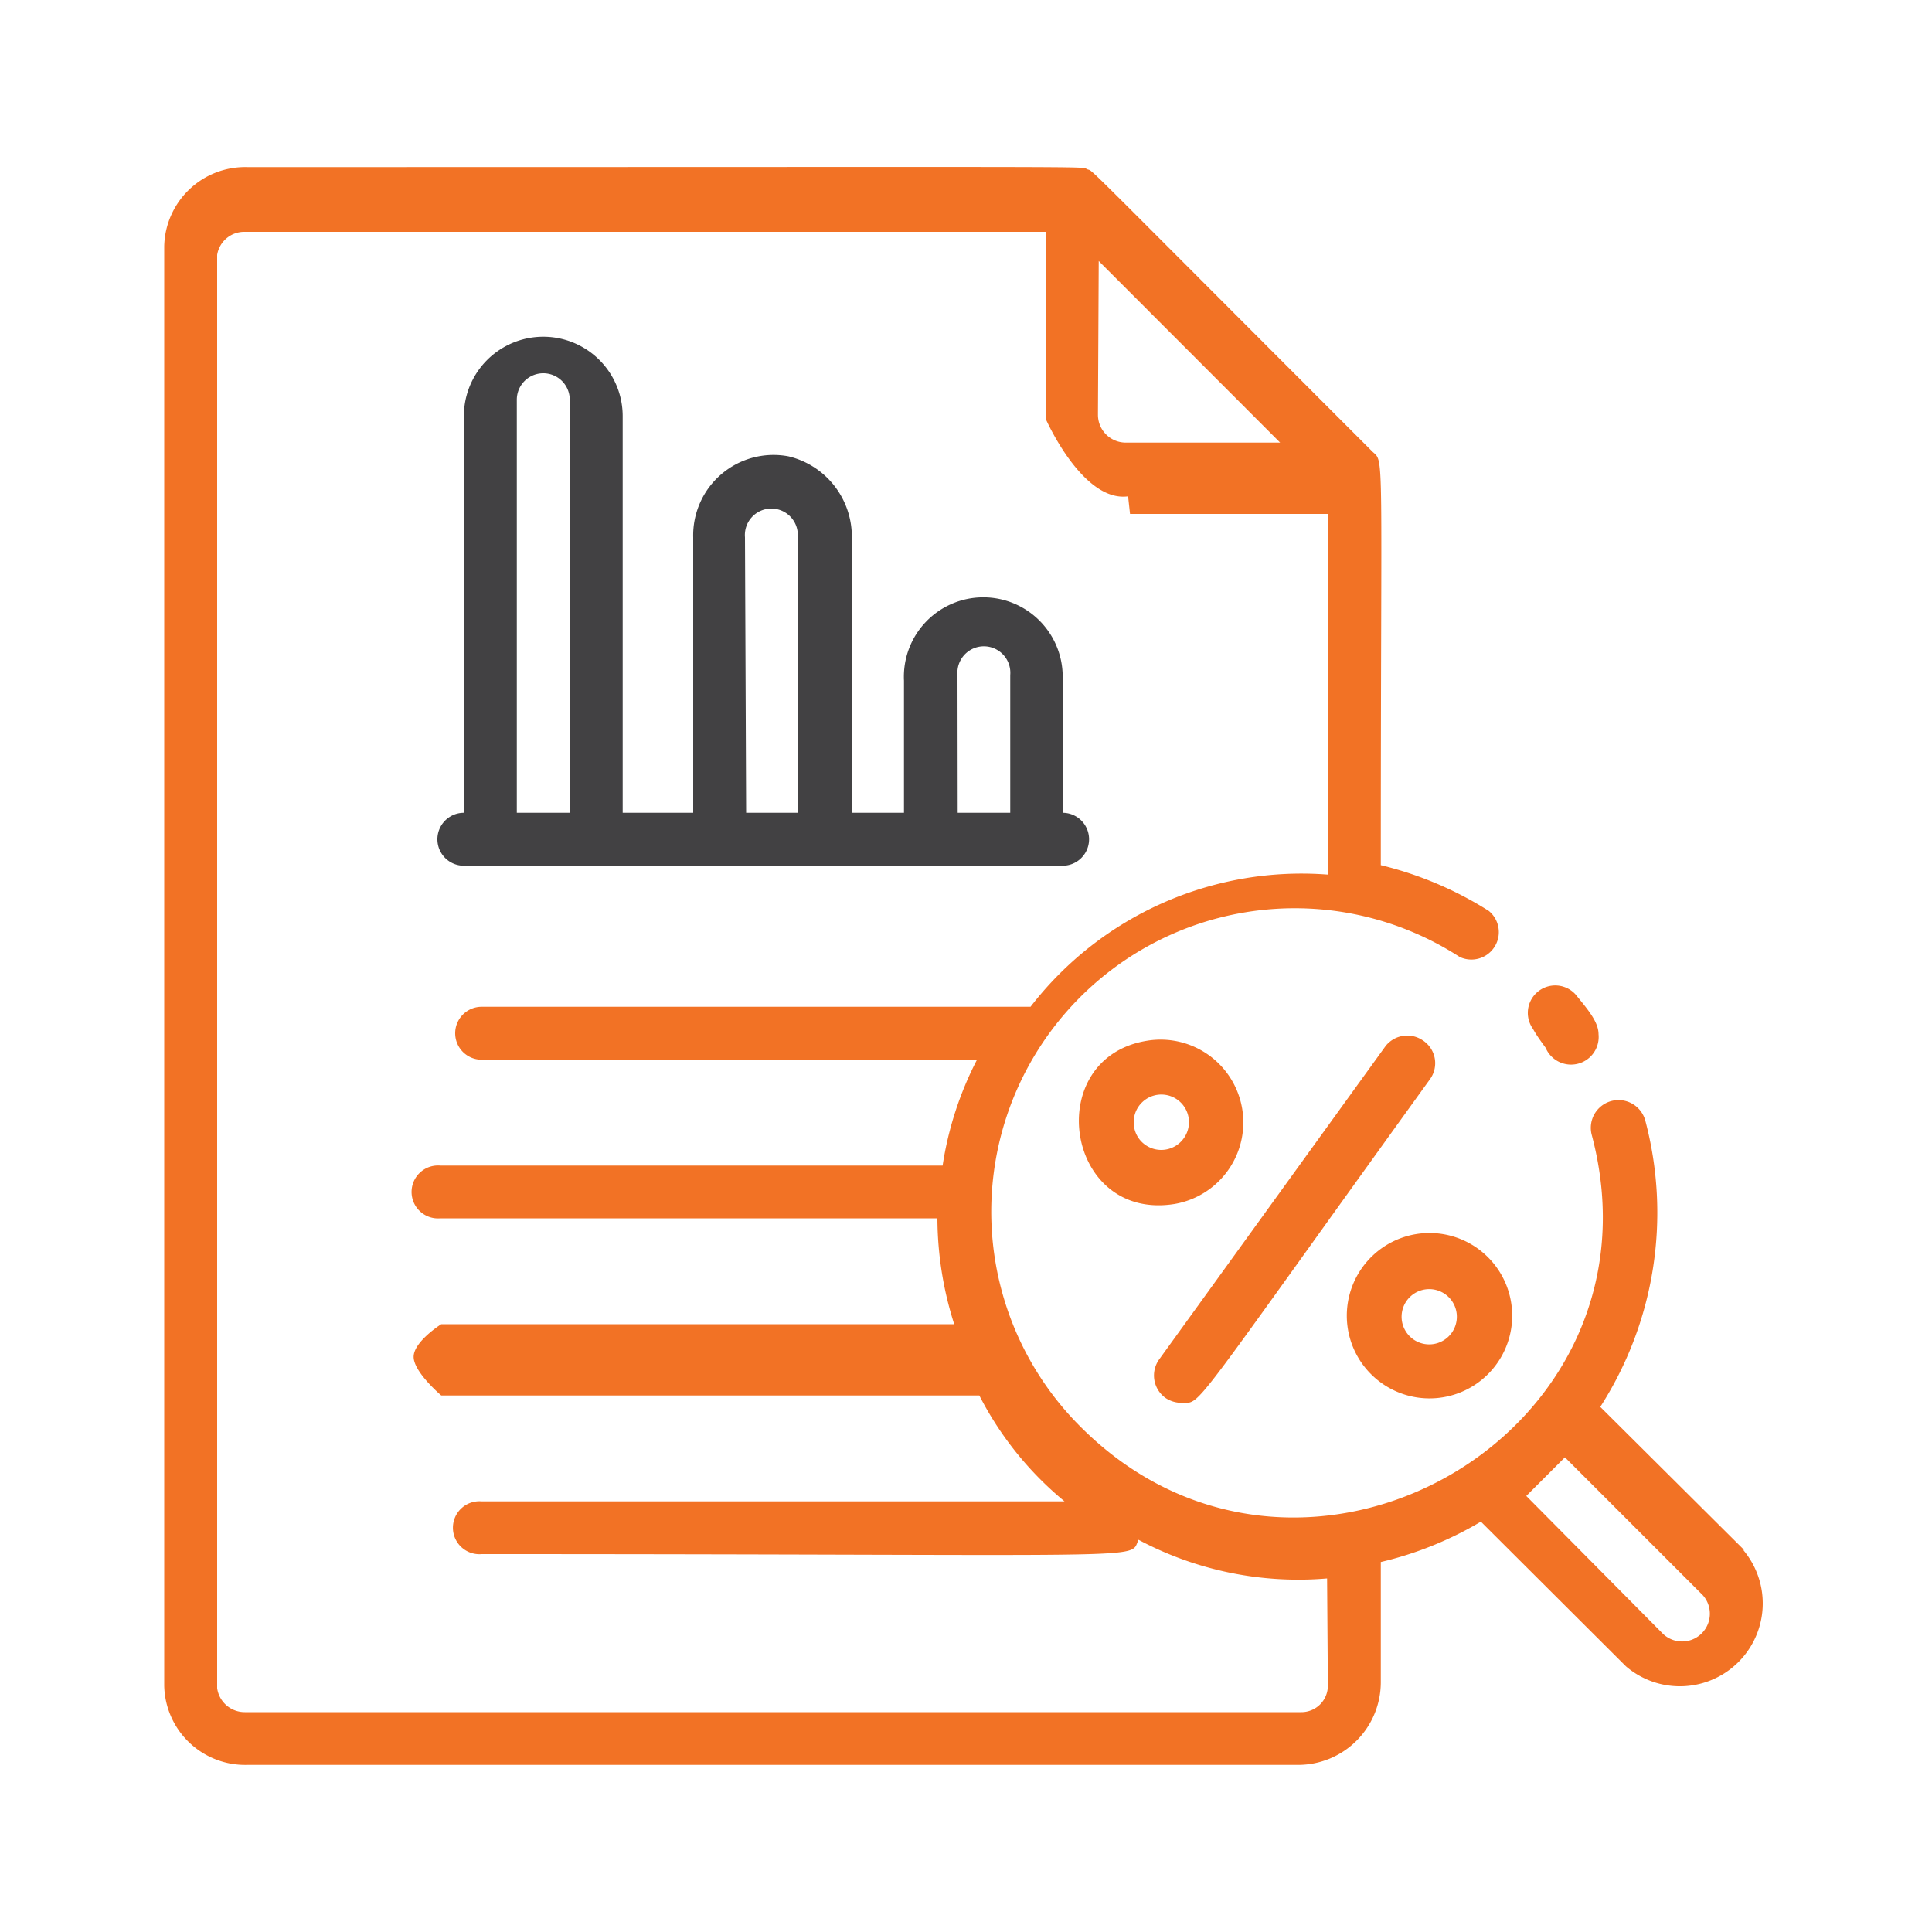 <svg id="Layer_1" data-name="Layer 1" xmlns="http://www.w3.org/2000/svg" viewBox="0 0 100 100"><defs><style>.cls-1{fill:#f27225;}.cls-2{fill:#424143;}</style></defs><path class="cls-1" d="M61.2,72.61c1,0,.28.63,12.83-16.77a1.41,1.41,0,0,0-.4-2,1.43,1.43,0,0,0-1.91.3L60,70.36a1.43,1.43,0,0,0,.33,2A1.49,1.49,0,0,0,61.2,72.61Z"/><path class="cls-1" d="M70.51,65.61a4.28,4.28,0,1,0,2.77-1.73A4.28,4.28,0,0,0,70.51,65.61ZM75.13,69A1.43,1.43,0,1,1,74.82,67,1.43,1.43,0,0,1,75.13,69Z"/><path class="cls-1" d="M60.78,62.32a4.28,4.28,0,0,0-1.42-8.45C53.9,54.76,55.12,63.21,60.78,62.32Zm-2.08-4a1.43,1.43,0,1,1,2.57.6h0a1.43,1.43,0,0,1-2,.33A1.4,1.4,0,0,1,58.7,58.32Z"/><path class="cls-2" d="M24,44.81H55a1.37,1.37,0,0,0,0-2.74V35.23a4.11,4.11,0,1,0-8.21,0v6.84H44.09V27.87a4.27,4.27,0,0,0-3.28-4.25,4.16,4.16,0,0,0-4.93,4.19V42.07H32.23V21.54a4.11,4.11,0,1,0-8.22,0V42.07a1.37,1.37,0,0,0,0,2.74Zm25.56-9.87a1.37,1.37,0,1,1,2.73,0v7.13H49.57Zm-11-7.13a1.37,1.37,0,1,1,2.73,0V42.07H38.62ZM26.75,20.69a1.37,1.37,0,1,1,2.74,0V42.07H26.75Z"/><path class="cls-1" d="M90.25,80.2l-7.42-7.38A18.59,18.59,0,0,0,85.16,58a1.43,1.43,0,0,0-2.77.75C86.52,74.31,67.33,85.15,56,73.92A15.71,15.71,0,0,1,75.55,49.53a1.42,1.42,0,0,0,1.51-2.38,18.66,18.66,0,0,0-5.59-2.37c0-21.69.19-20.84-.42-21.39C55.4,7.74,56.66,8.92,56.27,8.76s2.4-.11-43.48-.11A4.19,4.19,0,0,0,8.5,12.74V87.26a4.19,4.19,0,0,0,4.29,4.09H67.18a4.28,4.28,0,0,0,4.29-4.27h0V80.85a18.35,18.35,0,0,0,5.18-2.09l7.51,7.49a4.29,4.29,0,0,0,6.09-6ZM56.87,13.51l9.39,9.4h-8a1.44,1.44,0,0,1-1.43-1.42s0-.07,0-.11ZM68.73,87.25a1.37,1.37,0,0,1-1.37,1.37H12.67a1.44,1.44,0,0,1-1.43-1.24V13.19A1.42,1.42,0,0,1,12.67,12H54.13v9.69s1.9,4.32,4.26,4l.1.91H68.73V45.27a17.72,17.72,0,0,0-15.39,6.84H24.93a1.37,1.37,0,1,0,0,2.74H50.57a17.7,17.7,0,0,0-1.78,5.48h-26a1.37,1.37,0,1,0,0,2.73H48.52a18.2,18.2,0,0,0,.87,5.48H22.84s-1.43.9-1.43,1.69,1.43,2,1.43,2H50.69a17.35,17.35,0,0,0,4.41,5.48H24.93a1.37,1.37,0,1,0,0,2.73c35.59,0,33.48.32,34-.74a17.61,17.61,0,0,0,9.76,2ZM86,84.49l-7-7.06,2-2,7.13,7.13A1.43,1.43,0,0,1,86,84.49Z"/><path class="cls-1" d="M80,54.23a1.43,1.43,0,0,0,2.74-.7c0-.64-.57-1.3-1.2-2.07a1.42,1.42,0,0,0-2.19,1.8C79.53,53.59,79.76,53.9,80,54.23Z"/></svg>